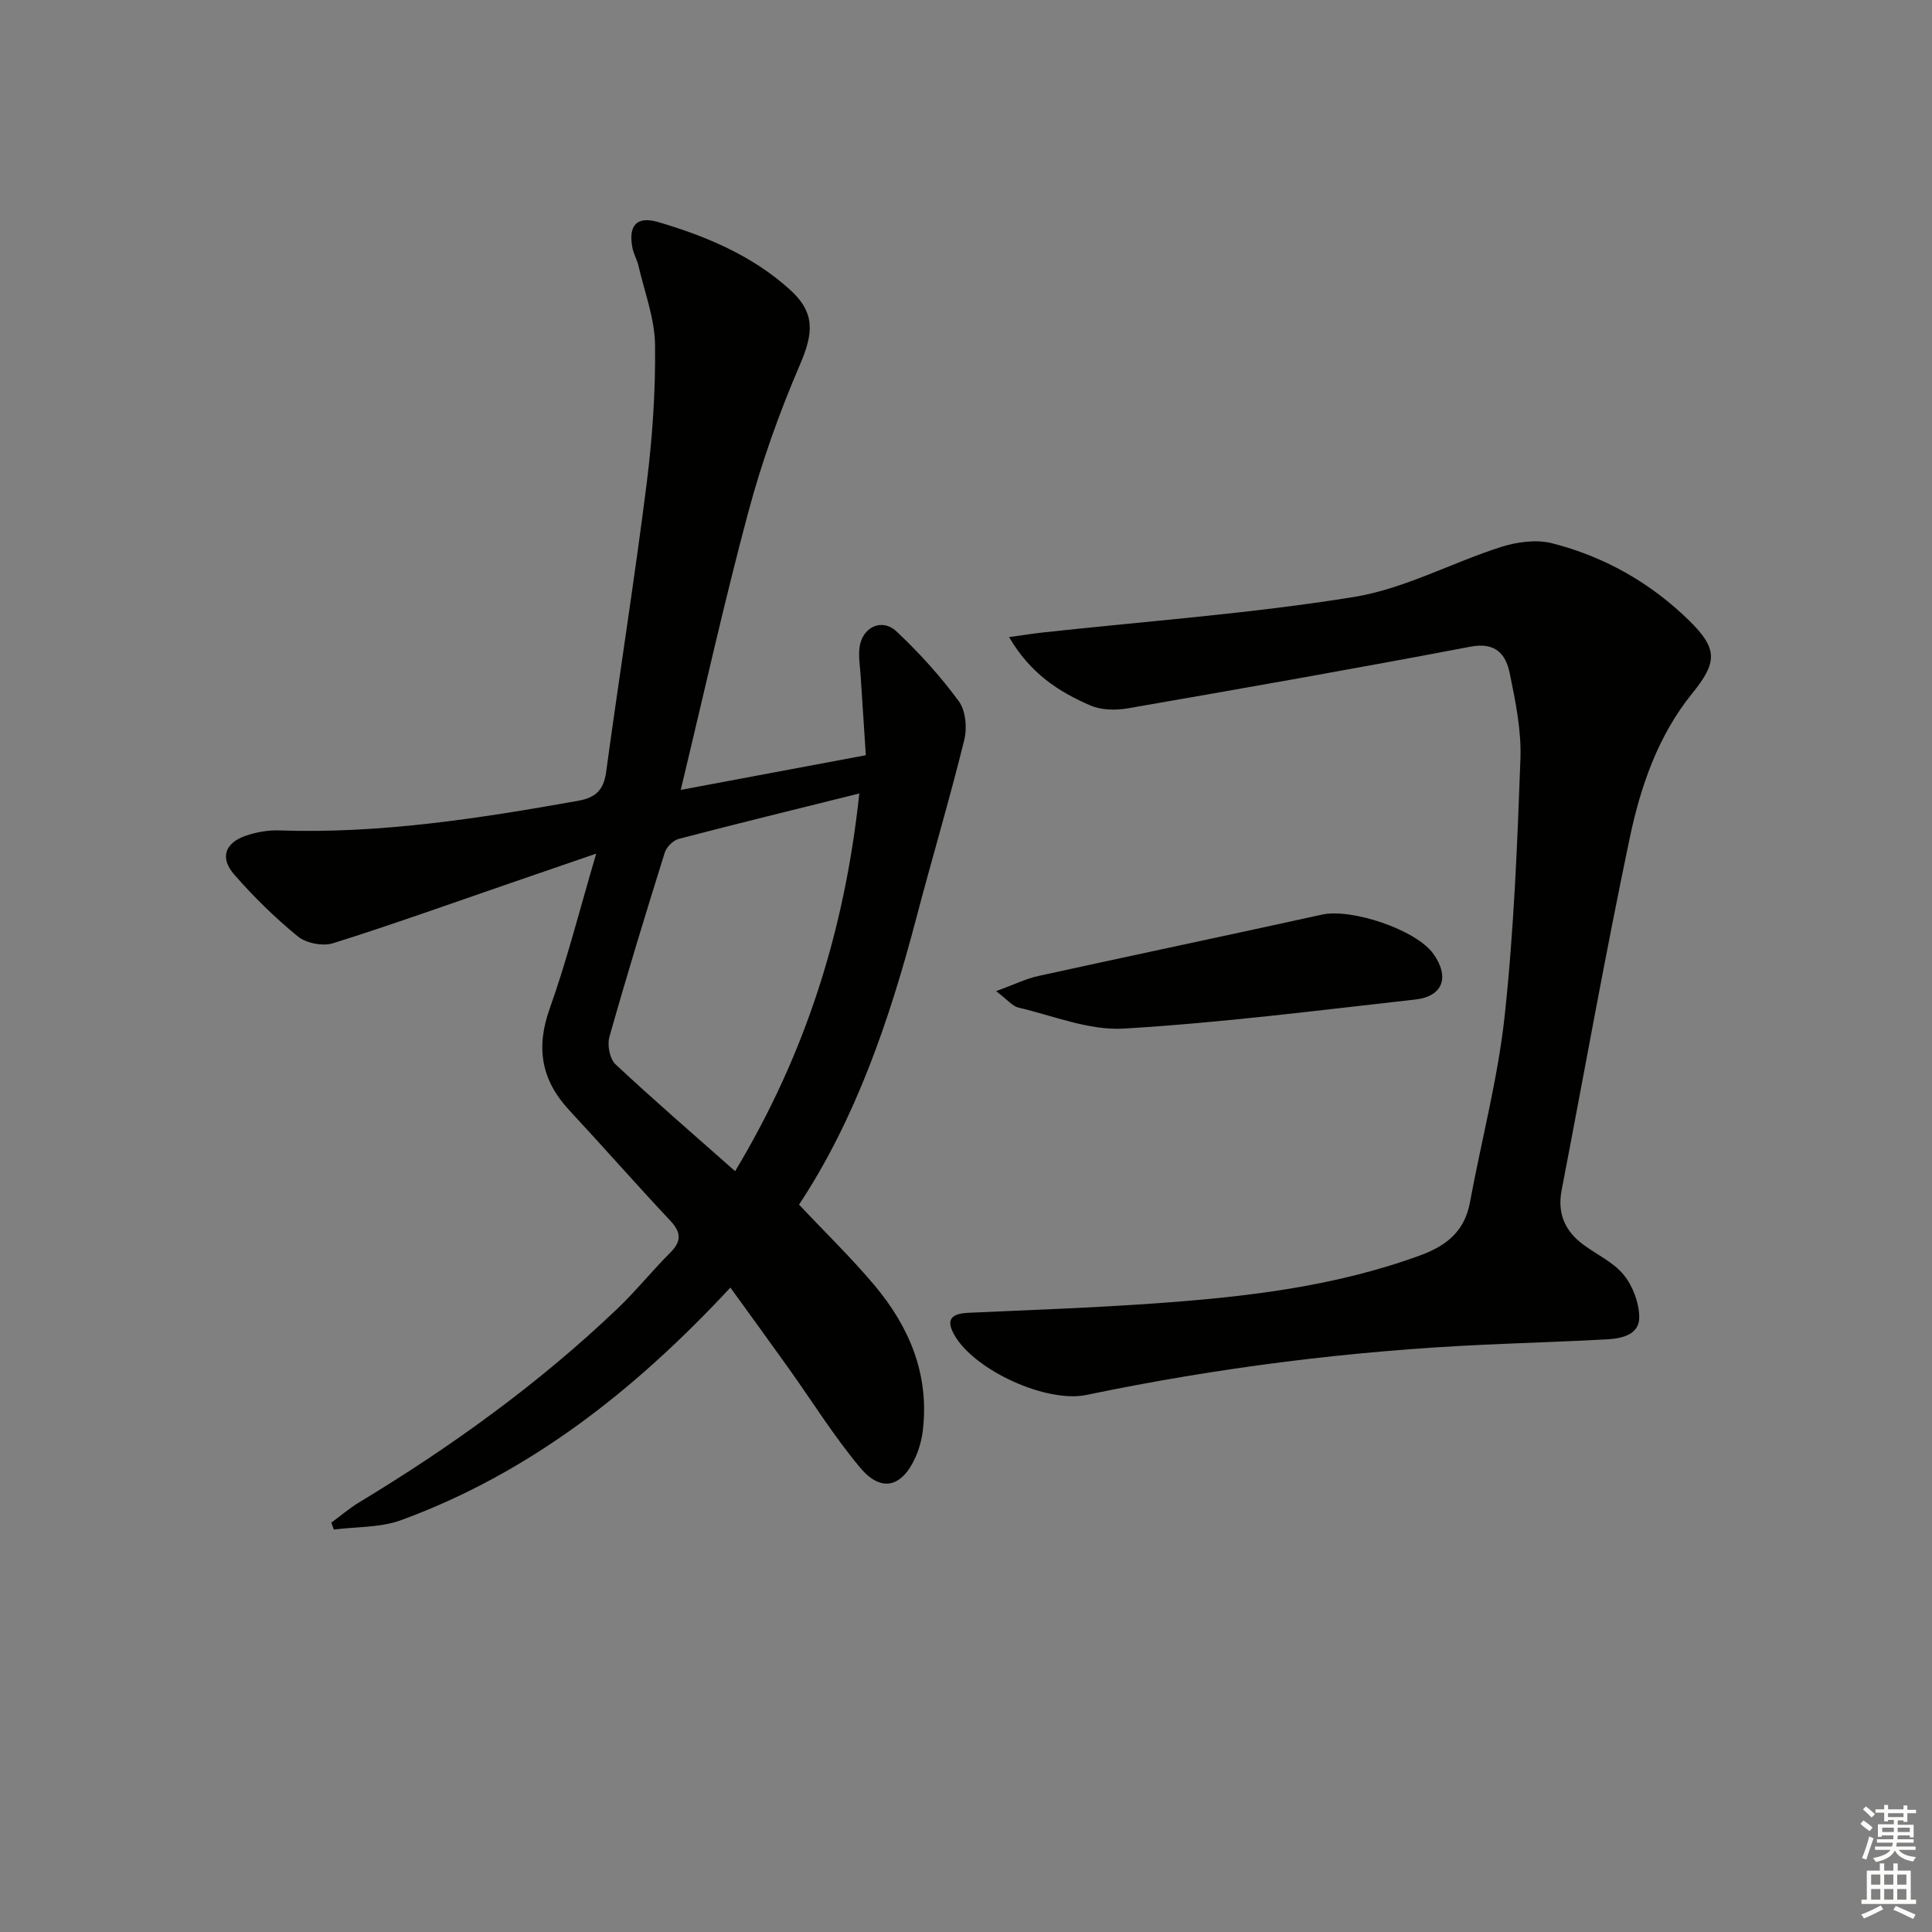 <svg enable-background="new 0 0 400 400" viewBox="0 0 400 400" xmlns="http://www.w3.org/2000/svg"><rect x="0" y="0" width="400" height="400" fill="#808080" stroke="none"/><g fill="#010100"><path d="m151.22 266.58c-19.82 21.31-41.51 38.37-68.17 48.15-4.3 1.58-9.27 1.34-13.94 1.95-.17-.48-.34-.96-.51-1.44 1.93-1.41 3.76-2.99 5.8-4.22 19.14-11.56 37.19-24.59 53.39-40.04 3.85-3.67 7.2-7.85 10.96-11.61 2.39-2.39 2.31-4.21-.01-6.68-7.07-7.52-13.86-15.28-20.89-22.84-5.78-6.22-6.94-12.89-4.04-21.03 3.6-10.1 6.22-20.55 9.63-32.09-6.82 2.35-12.52 4.31-18.22 6.27-12.08 4.15-24.1 8.47-36.28 12.29-2.12.67-5.55-.01-7.27-1.41-4.74-3.87-9.17-8.22-13.2-12.84-3.01-3.46-1.88-6.57 2.48-8.03 2.15-.73 4.55-1.16 6.81-1.08 20.92.72 41.43-2.48 61.92-6.13 3.61-.64 5.3-2.22 5.81-5.94 2.71-19.89 5.86-39.72 8.38-59.63 1.2-9.54 1.87-19.23 1.75-28.84-.07-5.45-2.17-10.89-3.42-16.32-.29-1.28-1.01-2.46-1.26-3.75-.9-4.62.86-6.66 5.34-5.34 9.93 2.92 19.46 6.92 27.26 13.98 5.3 4.79 4.89 9.03 2.06 15.59-4.24 9.86-7.88 20.07-10.66 30.43-5.02 18.72-9.21 37.65-14 57.56 12.91-2.42 25.22-4.72 38.32-7.18-.37-5.6-.73-11-1.07-16.4-.12-1.98-.49-4.01-.23-5.95.57-4.19 4.63-6.12 7.67-3.26 4.69 4.41 9.07 9.25 12.87 14.42 1.44 1.95 1.76 5.55 1.14 8.04-3.06 12.38-6.71 24.61-9.95 36.94-5.55 21.12-12.59 41.61-24.26 59.25 5.45 5.8 10.84 11.02 15.64 16.73 7.19 8.57 11.33 18.38 10.01 29.87-.22 1.94-.74 3.93-1.54 5.71-2.8 6.24-7.09 7.35-11.43 2.18-5.42-6.46-9.9-13.69-14.81-20.57-3.83-5.37-7.73-10.72-12.08-16.74zm26.69-102.3c-12.97 3.23-25.19 6.21-37.37 9.4-1.16.3-2.55 1.68-2.91 2.84-3.97 12.68-7.85 25.38-11.46 38.16-.48 1.69.07 4.56 1.27 5.68 7.99 7.47 16.28 14.62 24.76 22.12 14.65-24.37 22.7-49.92 25.71-78.2z"/><path d="m208.92 131.9c3.06-.42 5.06-.74 7.07-.96 21.45-2.35 43.03-3.9 64.31-7.34 10.44-1.69 20.24-7.09 30.48-10.36 3.3-1.05 7.3-1.59 10.57-.76 10.8 2.75 20.36 8.16 28.37 16 5.99 5.86 5.83 8.67.62 15.1-7.08 8.75-10.69 19.27-12.94 30-5.08 24.2-9.4 48.55-14.08 72.83-.93 4.8.68 8.47 4.5 11.29 2.81 2.07 6.22 3.63 8.35 6.24 1.87 2.3 3.17 5.74 3.22 8.7.07 3.66-3.53 4.48-6.59 4.65-8.46.47-16.94.72-25.4 1.11-27.77 1.27-55.26 4.74-82.48 10.41-8.21 1.71-23.11-5.03-27.32-12.4-1.92-3.36-.46-4.45 2.91-4.61 12.79-.58 25.59-1.03 38.35-1.93 18.75-1.32 37.37-3.43 55.21-9.97 5.41-1.98 9.16-4.98 10.26-10.93 2.38-12.87 5.78-25.62 7.19-38.59 1.91-17.66 2.62-35.47 3.27-53.24.22-5.88-1.02-11.9-2.21-17.72-.81-3.98-2.93-6.53-8.15-5.53-23.61 4.5-47.29 8.66-70.97 12.77-2.48.43-5.45.37-7.7-.6-6.55-2.82-12.47-6.65-16.84-14.16z"/><path d="m206.23 205.21c3.76-1.37 6.18-2.58 8.75-3.14 19.56-4.3 39.16-8.4 58.72-12.71 6.12-1.35 19.5 3.13 23.06 8.12 3.42 4.79 2.01 8.82-3.74 9.46-20.11 2.25-40.21 4.82-60.39 6.02-7.16.42-14.54-2.66-21.78-4.35-1.25-.3-2.25-1.62-4.62-3.4z"/></g><path d="m385.2 377.6.6-.7c.6.4 1.3.9 1.9 1.5l-.6.7c-.8-.5-1.4-1-1.9-1.5zm.3 7.1c.6-1.4 1.1-2.9 1.5-4.5.3.1.6.3.9.4-.5 1.4-1 2.9-1.5 4.4zm.2-10.1.6-.6c.7.5 1.3 1.1 1.9 1.6l-.7.7c-.6-.6-1.2-1.2-1.8-1.7zm8.4-.8h.8v.9h1.8v.7h-1.8v1.8h-.8v-.3h-1.2v.9h3.3v2.6h-.8v-.4h-2.5c0 .3 0 .6-.1.8h3.4v.7h-3.5c0 .3-.1.6-.1.8h4v.7h-3.5c.7.9 1.9 1.3 3.6 1.5-.2.2-.4.5-.6.9-1.9-.3-3.2-1.1-3.8-2.3-.5 1.1-1.8 2-3.9 2.4-.2-.3-.4-.5-.6-.8 1.9-.4 3.1-.9 3.6-1.7h-3.2v-.7h3.5c.1-.2.1-.5.2-.8h-3.3v-.7h3.4c0-.2 0-.5 0-.8h-2.4v.3h-.8v-2.6h3.3v-.9h-1.2v.3h-.8v-1.8h-1.8v-.7h1.8v-.9h.8v.9h3.2zm-4.4 5.5h2.4c0-.3 0-.6 0-.9h-2.4zm1.2-3.1h3.2v-.8h-3.2zm4.4 2.2h-2.4v.9h2.5v-.9z" fill="#fbfcfa"/><path d="m389.2 385.8h.9v1.5h1.9v-1.5h.9v1.5h2.7v6h1.1v.9h-11.3v-.9h1.1v-6h2.7zm.2 8.7.5.8c-1.2.6-2.5 1.3-4 1.9-.2-.3-.3-.6-.6-.8 1.6-.6 3-1.3 4.1-1.9zm-2-4.3h1.9v-2.1h-1.9zm0 3.1h1.9v-2.2h-1.9zm2.7-3.1h1.9v-2.1h-1.9zm0 3.1h1.9v-2.2h-1.9zm2.4 1.3c1.4.6 2.7 1.2 4.1 1.8l-.5.9c-1.5-.7-2.8-1.4-4.1-1.9zm2.2-6.5h-1.9v2.1h1.9zm-1.9 5.2h1.9v-2.2h-1.9z" fill="#fbfcfa"/></svg>